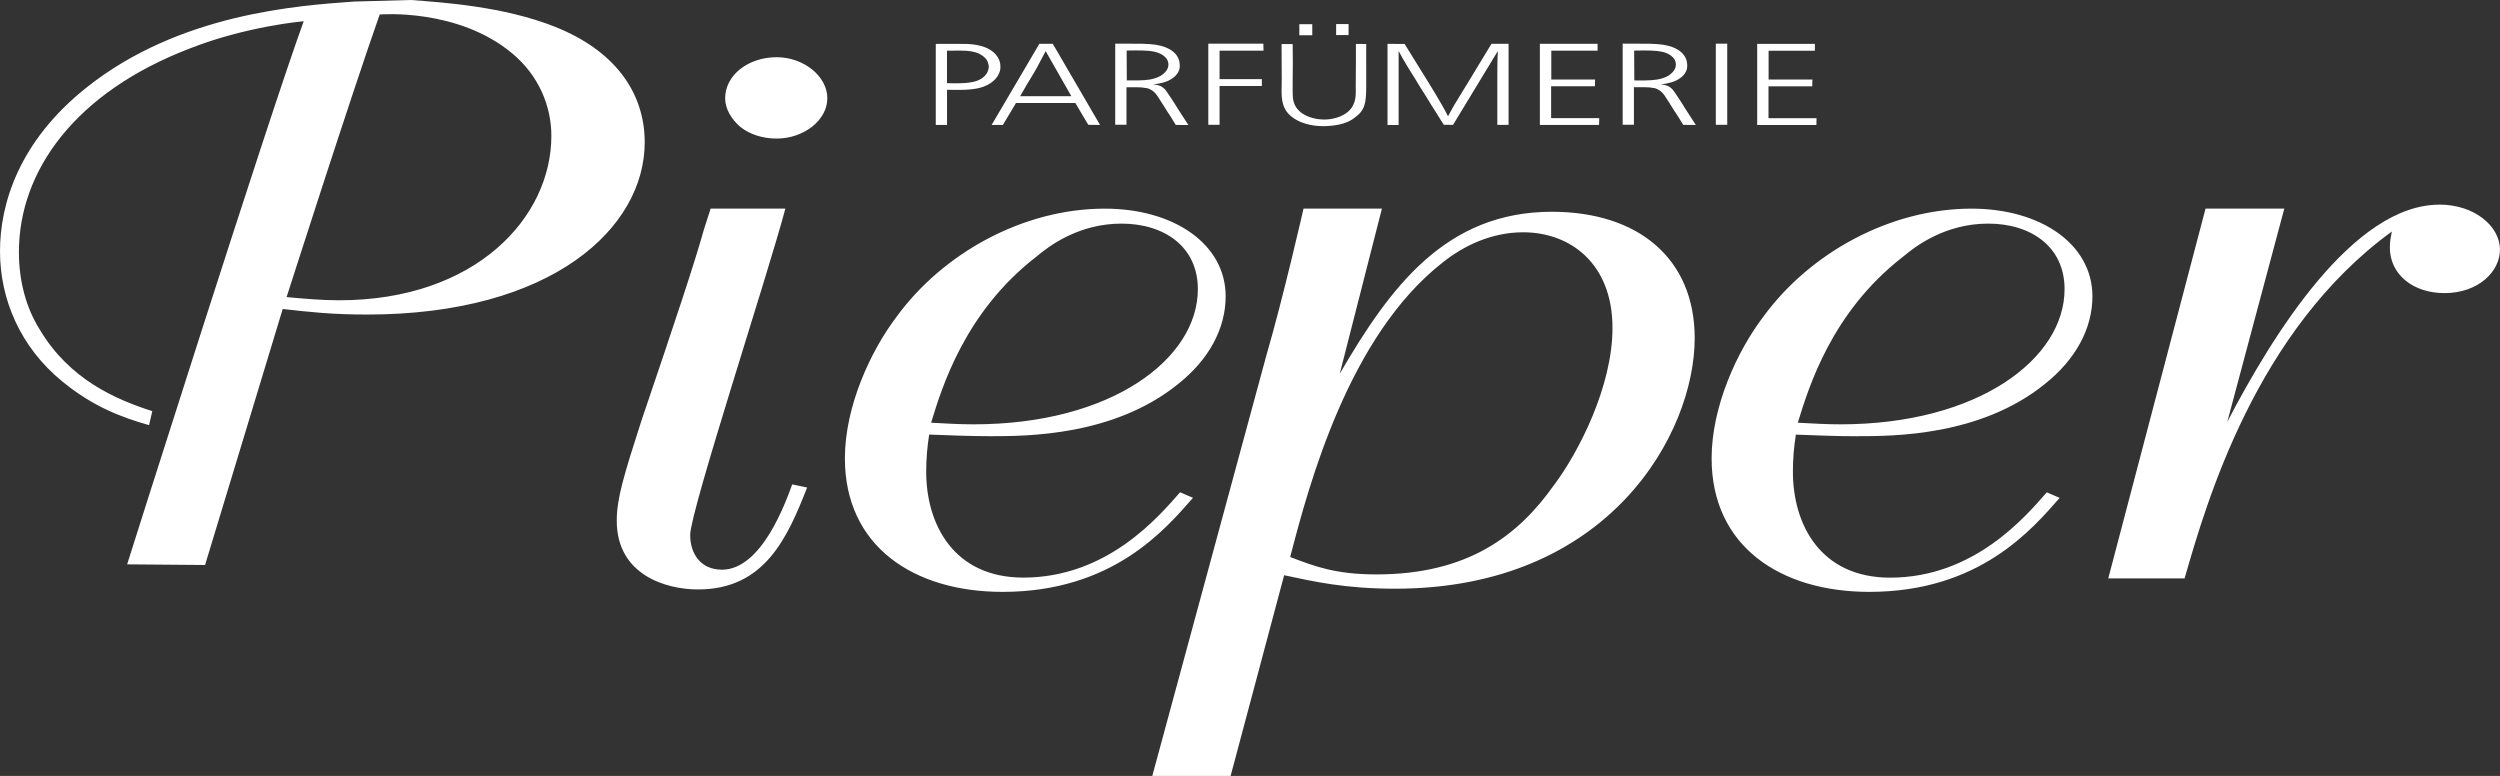 <svg xmlns="http://www.w3.org/2000/svg" id="Ebene_1" viewBox="0 0 464.08 144.04"><rect x="0" y="0" width="464.08" height="144.04" fill="#333333" stroke="none"/><path d="M226.39,15.97h7.85v-1.28h-7.85v-5.28h8.16l-.03-1.3h-10.22v15.06h2.09v-7.2Zm94.24-7.86h-2.12v15.06h2.12V8.11Zm-32.54,31.2c-19.7,0-30.01,13.94-39.39,30.07l7.83-30.66h-14.55s-3.78,16.58-6.91,27.29l-21.17,78.03h14.54l9.94-37.26c5.52,1.17,11.23,2.5,20.62,2.5,39.76,0,55.59-28.89,55.59-46.5,0-14.81-10.5-23.47-26.51-23.47Zm.37,50.75c-6.63,9.39-16.01,16.57-32.95,16.57-7.54,0-11.41-1.47-16.01-3.23,3.5-13.49,10.86-41.07,28.35-54.71,3.87-3.08,9.02-5.57,14.91-5.57,8.65,0,16.57,5.72,16.57,17.75,0,10.86-6.26,23.03-10.86,29.19Zm48.76-68.12h-8.93v-5.92h8.12l.03-1.25h-8.13v-5.35h8.59v-1.28h-10.71v15.06h10.99l.03-1.26ZM243.6,4.49h-2.4v2.06h2.4v-2.06Zm16.04,5c.52,.96,1.05,1.92,1.63,2.85,.4,.68,.86,1.37,1.29,2.07l1.2,1.98c.28,.45,.58,.89,.86,1.34,.37,.6,.74,1.21,1.11,1.81,.74,1.21,1.54,2.41,2.28,3.62l1.72,.02,8.31-13.7c-.09,1.98-.09,3.98-.09,5.97v7.73h2.09V8.13h-3.17c-.86,1.43-1.73,2.84-2.59,4.26-.86,1.43-1.69,2.83-2.59,4.26-.58,.98-1.2,1.96-1.78,2.92-.4,.68-.74,1.34-1.11,2.02-.34-.68-.68-1.34-1.08-2.02-.77-1.38-1.66-2.79-2.49-4.17-1.51-2.43-3.02-4.84-4.49-7.24l-3.17-.02v15.06h2.06V9.49Zm37.23,12.44h-8.93v-5.92h8.13l.03-1.25h-8.13v-5.35h8.59v-1.28h-10.71v15.06h10.99l.03-1.26ZM250.34,4.47h-2.31v2.04h2.31v-2.04Zm-41.23,11.73h1.91c.86,0,1.11,.04,1.6,.13,.22,.02,.55,.04,1.11,.38,.52,.3,.8,.66,1.11,1.09,.46,.66,.8,1.28,1.23,1.92,.34,.58,.74,1.15,1.11,1.72,.37,.58,.74,1.17,1.08,1.75l2.34,.02-1.94-3c-.4-.64-.8-1.3-1.23-1.94-.31-.49-.65-.98-1.01-1.49-.68-.87-1.54-1.02-2-1.07-.12-.02-.28-.04-.4-.04,.31-.04,1.66-.15,2.89-.7,.34-.17,.71-.4,1.02-.64,1.14-.98,1.07-1.92,1.07-2.22,0-1.47-.92-2.43-1.88-2.96-.15-.11-.55-.27-.77-.37-1.08-.42-2.22-.61-4.37-.66-1.63-.02-3.29-.02-4.96-.02v15.06h2.09v-6.97Zm5.17-6.6c1.05,.21,2,.77,2.4,1.51,.19,.36,.22,.72,.22,.87,0,.83-.58,1.45-.99,1.77-.25,.22-.61,.43-.74,.47-1.14,.57-2.49,.68-3.66,.7-.8,.02-1.57,0-2.34,0l-.03-5.54c2.52-.05,4.06-.02,5.14,.21Zm25.57,12.12c2.16,1.68,5.14,1.7,5.85,1.7,.3,0,2.52-.02,4.18-.68,.77-.3,1.26-.64,1.54-.86,1.97-1.38,2.16-2.75,2.19-5.62V8.17l-1.91-.02v3.05c0,1.62-.03,3.26-.03,4.89,0,1.26,.12,2.51-.68,3.79-.43,.68-1.48,1.73-3.63,2.16-.68,.13-1.29,.15-1.51,.15-2.22,0-3.79-.81-4.56-1.49-1.2-1.04-1.33-2.34-1.33-3.45v-2.17c.04-2.3,.04-4.6,0-6.9h-2.06c0,2.28,.03,4.56,.03,6.84,0,.66-.03,1.32-.03,1.98,0,2.39,.59,3.66,1.94,4.73Zm-95.67-11.1c-5.34,0-9.57,3.37-9.57,7.62,0,1.91,1.1,3.82,2.77,5.28,1.84,1.47,4.23,2.2,6.81,2.2,4.97,0,9.39-3.37,9.39-7.48s-4.42-7.62-9.39-7.62Zm-10.17,95.13c-4.05,0-5.89-3.08-5.89-6.45,0-4.4,14.54-48.7,17.67-60.58h-13.87l-1.23,3.81c-1.66,6.01-5.52,17.6-11.6,35.5-3.31,10.27-4.6,14.52-4.6,18.63,0,10.12,9.2,12.76,15.09,12.76,12.33,0,16.57-9.53,20.25-18.92l-2.77-.58c-1.29,3.52-5.71,15.84-13.07,15.84ZM452.85,37.99c-16.02,0-30.92,24.05-39.4,40.33l10.59-39.6h-14.62l-18.06,68.65h14.17c4.05-14.08,13.25-46.06,38.47-64.39-.18,.88-.37,1.91-.37,2.93,0,5.13,4.42,8.5,10.13,8.5,6.26,0,10.31-3.96,10.31-8.07,0-4.4-4.79-8.36-11.23-8.36Zm-231.4,54.42l-2.39-1.03c-3.87,4.4-13.44,15.84-29.09,15.84-12.89,0-18.04-9.83-18.04-19.66,0-2.34,.19-4.54,.55-6.89,3.86,.15,7.73,.3,11.42,.3,6.63,0,22.83,0,34.79-9.68,5.71-4.54,8.83-10.27,8.83-16.28,0-9.68-9.57-16.28-22.45-16.28-15.1,0-30.01,8.22-38.66,20.1-4.78,6.31-9.57,16.58-9.57,26.25,0,16.28,12.7,24.79,29.27,24.79,20.44,0,30.19-11.59,35.34-17.45Zm-29.09-44.74c2.4-2.05,7.92-6.16,15.83-6.16s14.17,4.26,14.17,12.17c0,12.91-16.01,25.09-41.6,25.09-2.58,0-5.16-.15-7.92-.3,2.02-6.6,6.26-20.53,19.51-30.8Zm119.27-29.4c-.31-.49-.64-.98-1.01-1.49-.68-.87-1.54-1.02-2-1.07-.12-.02-.27-.04-.4-.04,.31-.04,1.66-.15,2.89-.7,.34-.17,.71-.4,1.02-.64,1.14-.98,1.07-1.92,1.07-2.22,0-1.47-.92-2.43-1.88-2.96-.15-.11-.55-.27-.77-.37-1.08-.42-2.21-.61-4.37-.66-1.63-.02-3.29-.02-4.96-.02v15.06h2.09v-6.97h1.91c.86,0,1.11,.04,1.6,.13,.22,.02,.55,.04,1.11,.38,.52,.3,.8,.66,1.11,1.09,.46,.66,.8,1.28,1.23,1.92,.34,.58,.73,1.15,1.11,1.72,.37,.58,.74,1.17,1.08,1.75l2.34,.02-1.94-3c-.4-.64-.8-1.3-1.23-1.94Zm-5.91-3.34c-.8,.02-1.57,0-2.34,0l-.03-5.54c2.52-.05,4.06-.02,5.14,.21,1.04,.21,2,.77,2.4,1.51,.18,.36,.21,.72,.21,.87,0,.83-.58,1.45-.98,1.77-.25,.22-.61,.43-.74,.47-1.14,.57-2.49,.68-3.66,.7Zm39.07,66.04c6.63,0,22.83,0,34.79-9.68,5.71-4.54,8.84-10.27,8.84-16.28,0-9.68-9.57-16.28-22.46-16.28-15.09,0-30.01,8.22-38.66,20.1-4.79,6.31-9.57,16.58-9.57,26.25,0,16.28,12.7,24.79,29.27,24.79,20.43,0,30.19-11.59,35.34-17.45l-2.39-1.03c-3.87,4.4-13.44,15.84-29.09,15.84-12.89,0-18.04-9.83-18.04-19.66,0-2.34,.18-4.54,.55-6.89,3.86,.15,7.73,.3,11.41,.3Zm8.46-33.3c2.4-2.05,7.92-6.16,15.83-6.16s14.17,4.26,14.17,12.17c0,12.91-16.02,25.09-41.6,25.09-2.58,0-5.16-.15-7.92-.3,2.03-6.6,6.26-20.53,19.51-30.8ZM103.08,4.99C93.51,1.17,82.1,.44,76.21,0l-10.49,.29c-10.31,.74-32.4,2.2-49.7,15.99C3.5,26.26,0,37.84,0,46.64s3.68,17.75,11.6,24.2c5.63,4.61,10.88,6.61,16.07,8.08l.6-2.6c-6.75-2.16-15.38-5.86-20.9-15.16-2.58-4.11-3.86-9.1-3.86-14.37,0-14.96,10.31-29.63,31.85-37.84,10.49-4.11,21.02-5.01,21.02-5.01-6.63,18.15-32.78,100.82-32.78,100.82l14.47,.12,14.41-47.52c5.16,.58,9.21,1.03,15.65,1.03,34.42,0,51.55-16.13,51.55-31.97,0-9.54-5.89-17.16-16.57-21.41ZM62.96,55.74c-3.31,0-6.44-.29-9.76-.59,0,0,12.19-38.08,17.29-52.46,0,0,14.53-1.25,24.68,7.29,4.83,4.07,7.18,9.68,7.18,15.25,0,15.11-13.99,30.51-39.39,30.51ZM186.17,23.19l2.43-4.07h11.02l2.4,4.05,2.18,.02-8.77-15.06h-2.49l-8.86,15.06h2.09Zm4.62-7.78c.55-.91,1.11-1.81,1.63-2.73,.58-1.06,1.14-2.13,1.69-3.19l4.77,8.37h-9.51c.46-.83,.96-1.64,1.42-2.45Zm-15,1.26c3.39,.06,5.2,0,6.81-.59,2.15-.81,2.74-2.18,2.89-2.54,.22-.53,.22-.9,.22-1.13,0-.36,.03-2.02-2.03-3.24-1.94-1.13-4.74-1.02-5.05-1.02-1.66-.02-3.29,0-4.92,0v15.04h2.09v-6.52Zm0-7.26c.8-.02,1.6-.02,2.37-.02,1.72,0,2.65,.17,3.51,.53,.34,.17,.62,.37,.77,.47,.16,.11,.4,.3,.62,.58,.43,.57,.49,1.32,.49,1.42,0,.13-.06,1-.71,1.66-.86,.92-2.03,1.17-3.08,1.3-1.48,.19-3.79,.09-3.97,.09v-6.03Z" style="fill:#fff;"></path></svg>